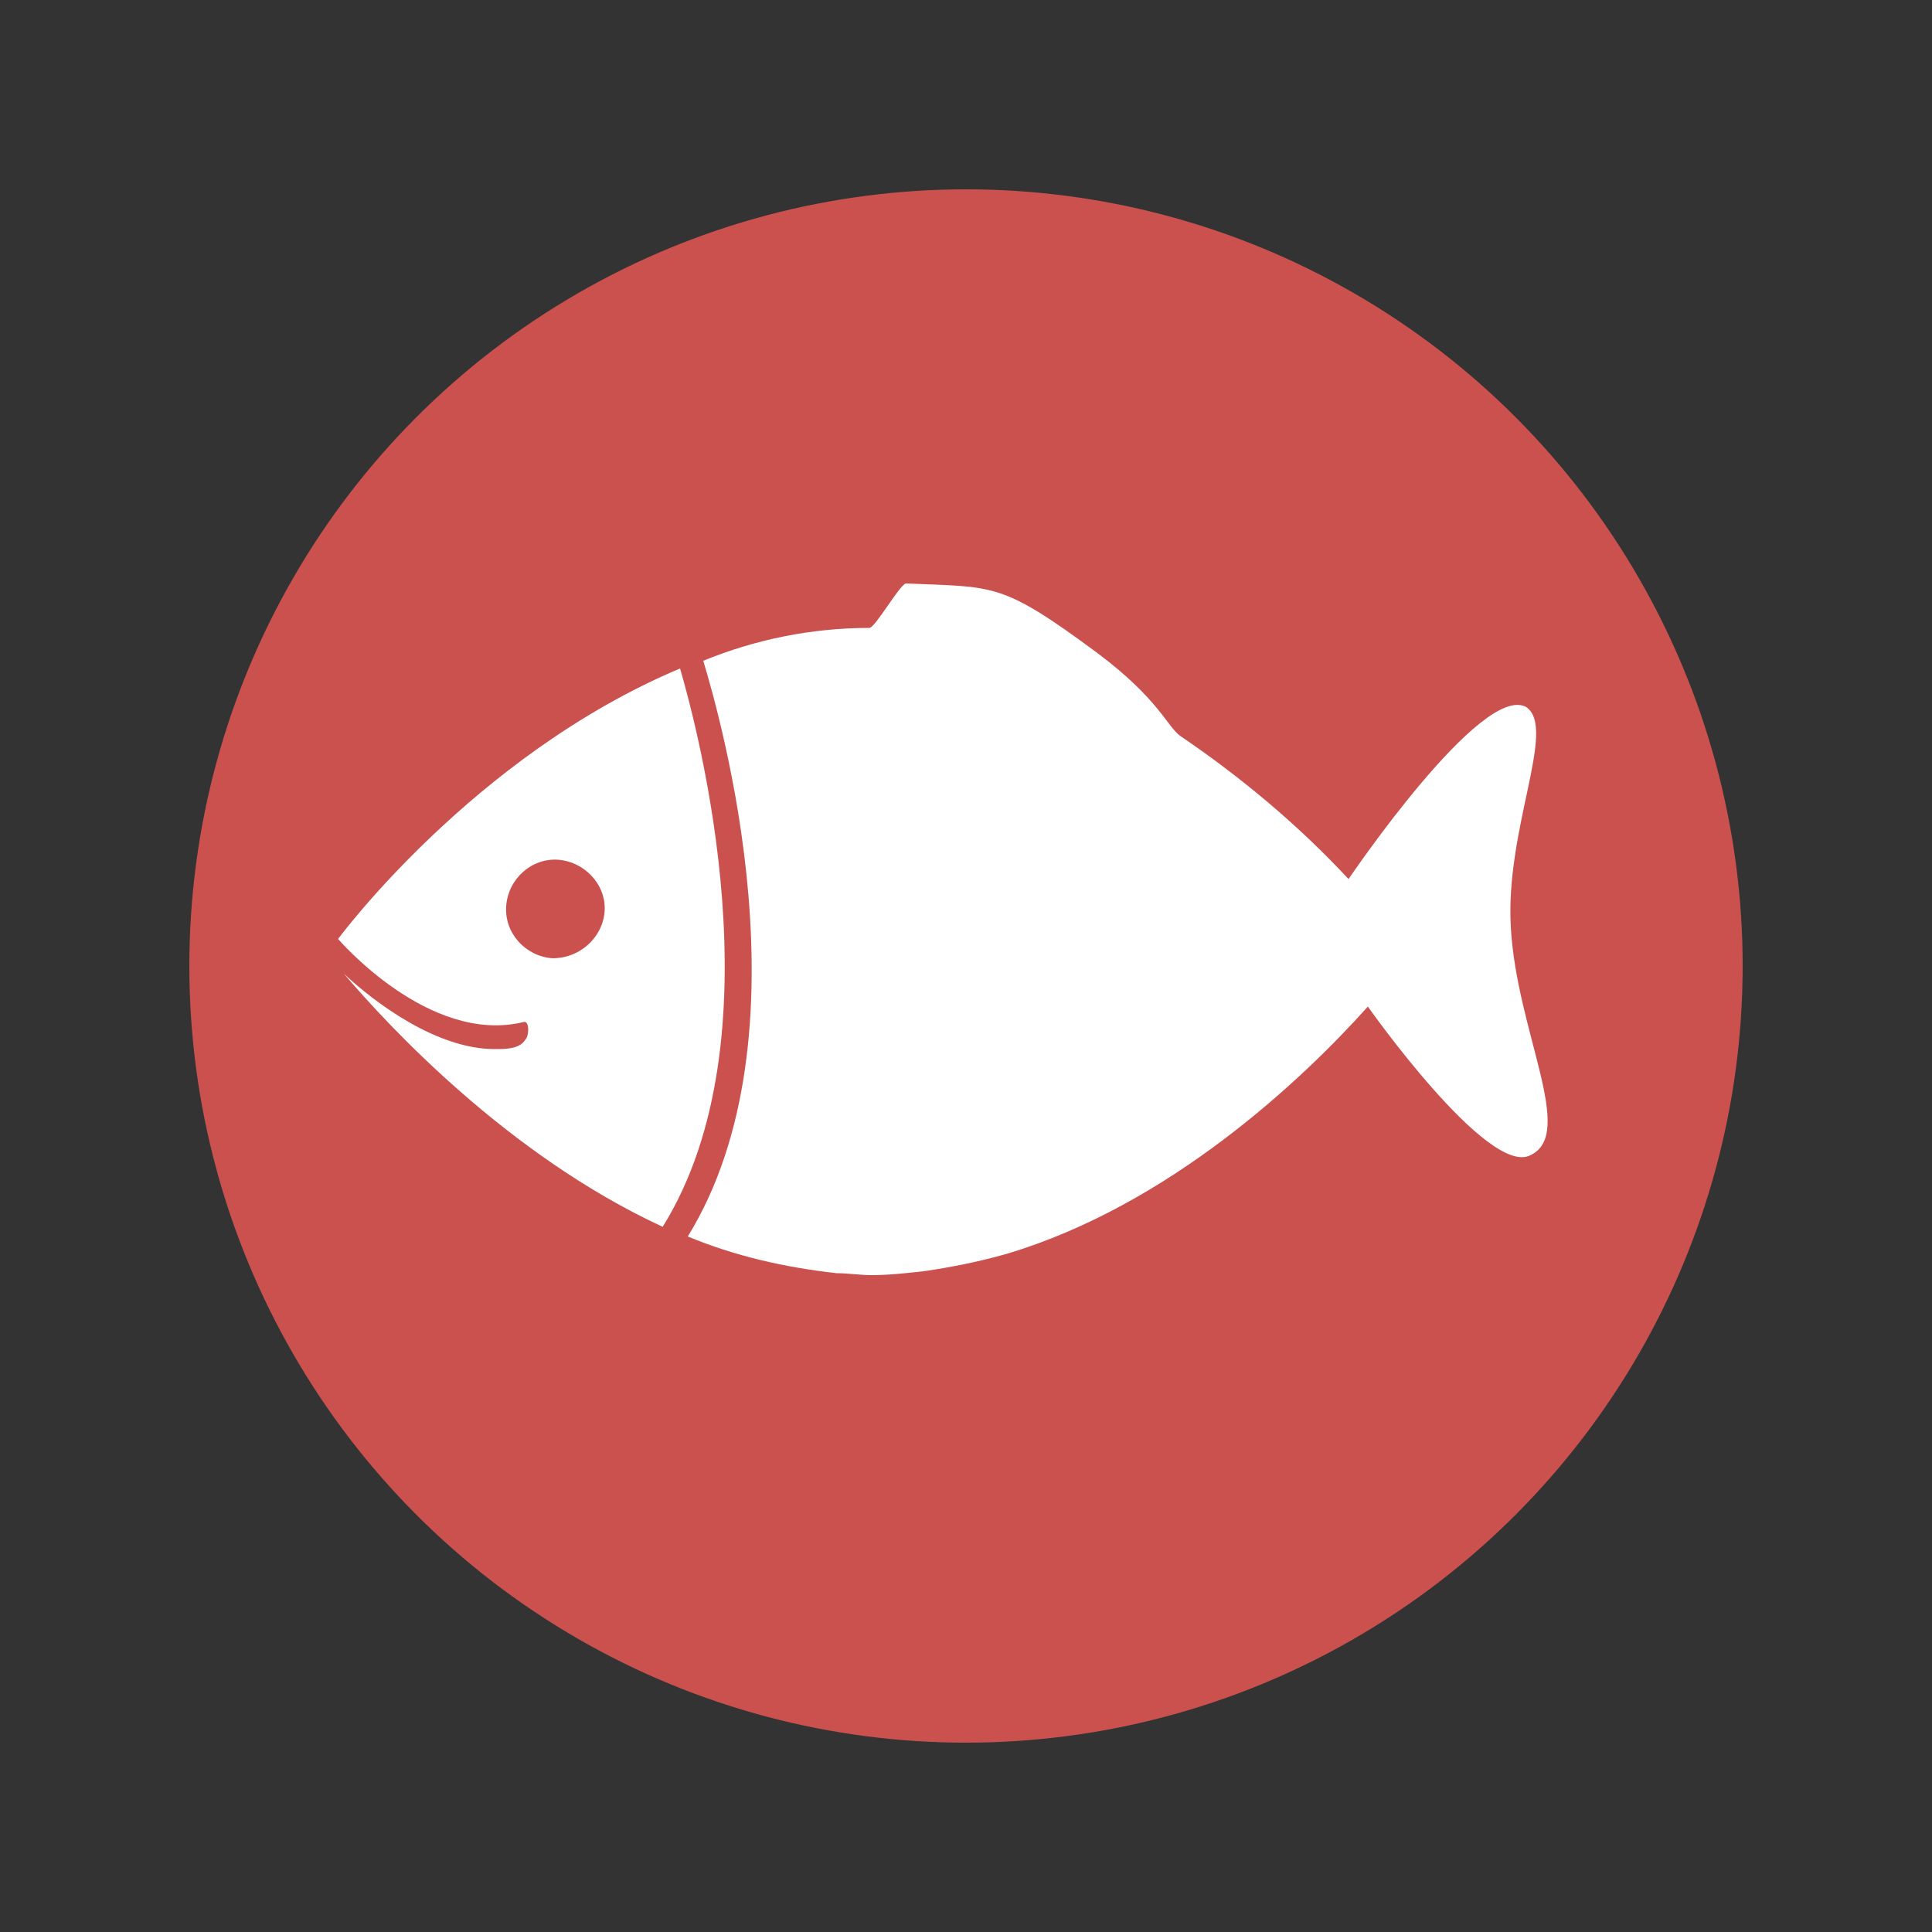 <?xml version="1.0" encoding="utf-8"?>
<!-- Generator: Adobe Illustrator 26.0.1, SVG Export Plug-In . SVG Version: 6.00 Build 0)  -->
<svg version="1.1" id="Layer_1" xmlns="http://www.w3.org/2000/svg" xmlns:xlink="http://www.w3.org/1999/xlink" x="0px" y="0px"
	 viewBox="0 0 100 100" style="enable-background:new 0 0 100 100;" xml:space="preserve">
<rect x="0" y="0" width="100" height="100" fill="#333333" stroke="none"/>
<style type="text/css">
	.st0{fill:#CB514F;}
	.st1{fill:#FFFFFF;}
</style>
<circle class="st0" cx="50" cy="50" r="40.2"/>
<path class="st1" d="M28.6,49.6c-1.4-0.1-2.5-1.3-2.4-2.7c0.1-1.4,1.3-2.5,2.7-2.4c1.3,0.1,2.4,1.2,2.4,2.5
	C31.3,48.4,30.1,49.6,28.6,49.6 M35.2,34.6c-10.7,4.5-17.7,14-17.7,14s4.7,5.5,9.6,4.3c0.3-0.1,0.3,0.7,0.1,0.9
	c-0.3,0.5-1,0.5-1.6,0.5c-3,0-6.2-2.4-7.8-3.9c2.3,2.7,8.5,9.4,16.5,13.1C40.4,53.7,36.1,37.7,35.2,34.6"/>
<path class="st1" d="M69.8,45.5c-2.6-2.8-5.6-5.3-8.7-7.4c-0.7-0.5-1.1-1.9-4.3-4.3c-5-3.7-5.3-3.4-9.9-3.6c-0.3,0-1.6,2.3-1.9,2.3
	c-3,0-5.9,0.6-8.6,1.7c0.9,3,5.6,19.4-0.8,29.8c2.4,1,5,1.6,7.7,1.9c0.6,0,1.2,0.1,1.8,0.1c0.9,0,1.8-0.1,2.7-0.2
	c1.4-0.2,2.9-0.5,4.3-0.9c8.4-2.5,15.3-9,18.7-12.8c0,0,6.2,8.8,8.4,7.7c2.4-1.1-0.7-6.4-1-11.8c-0.3-5.1,2.4-10.3,0.8-11.4
	C76.7,35.3,69.8,45.5,69.8,45.5"/>
</svg>
